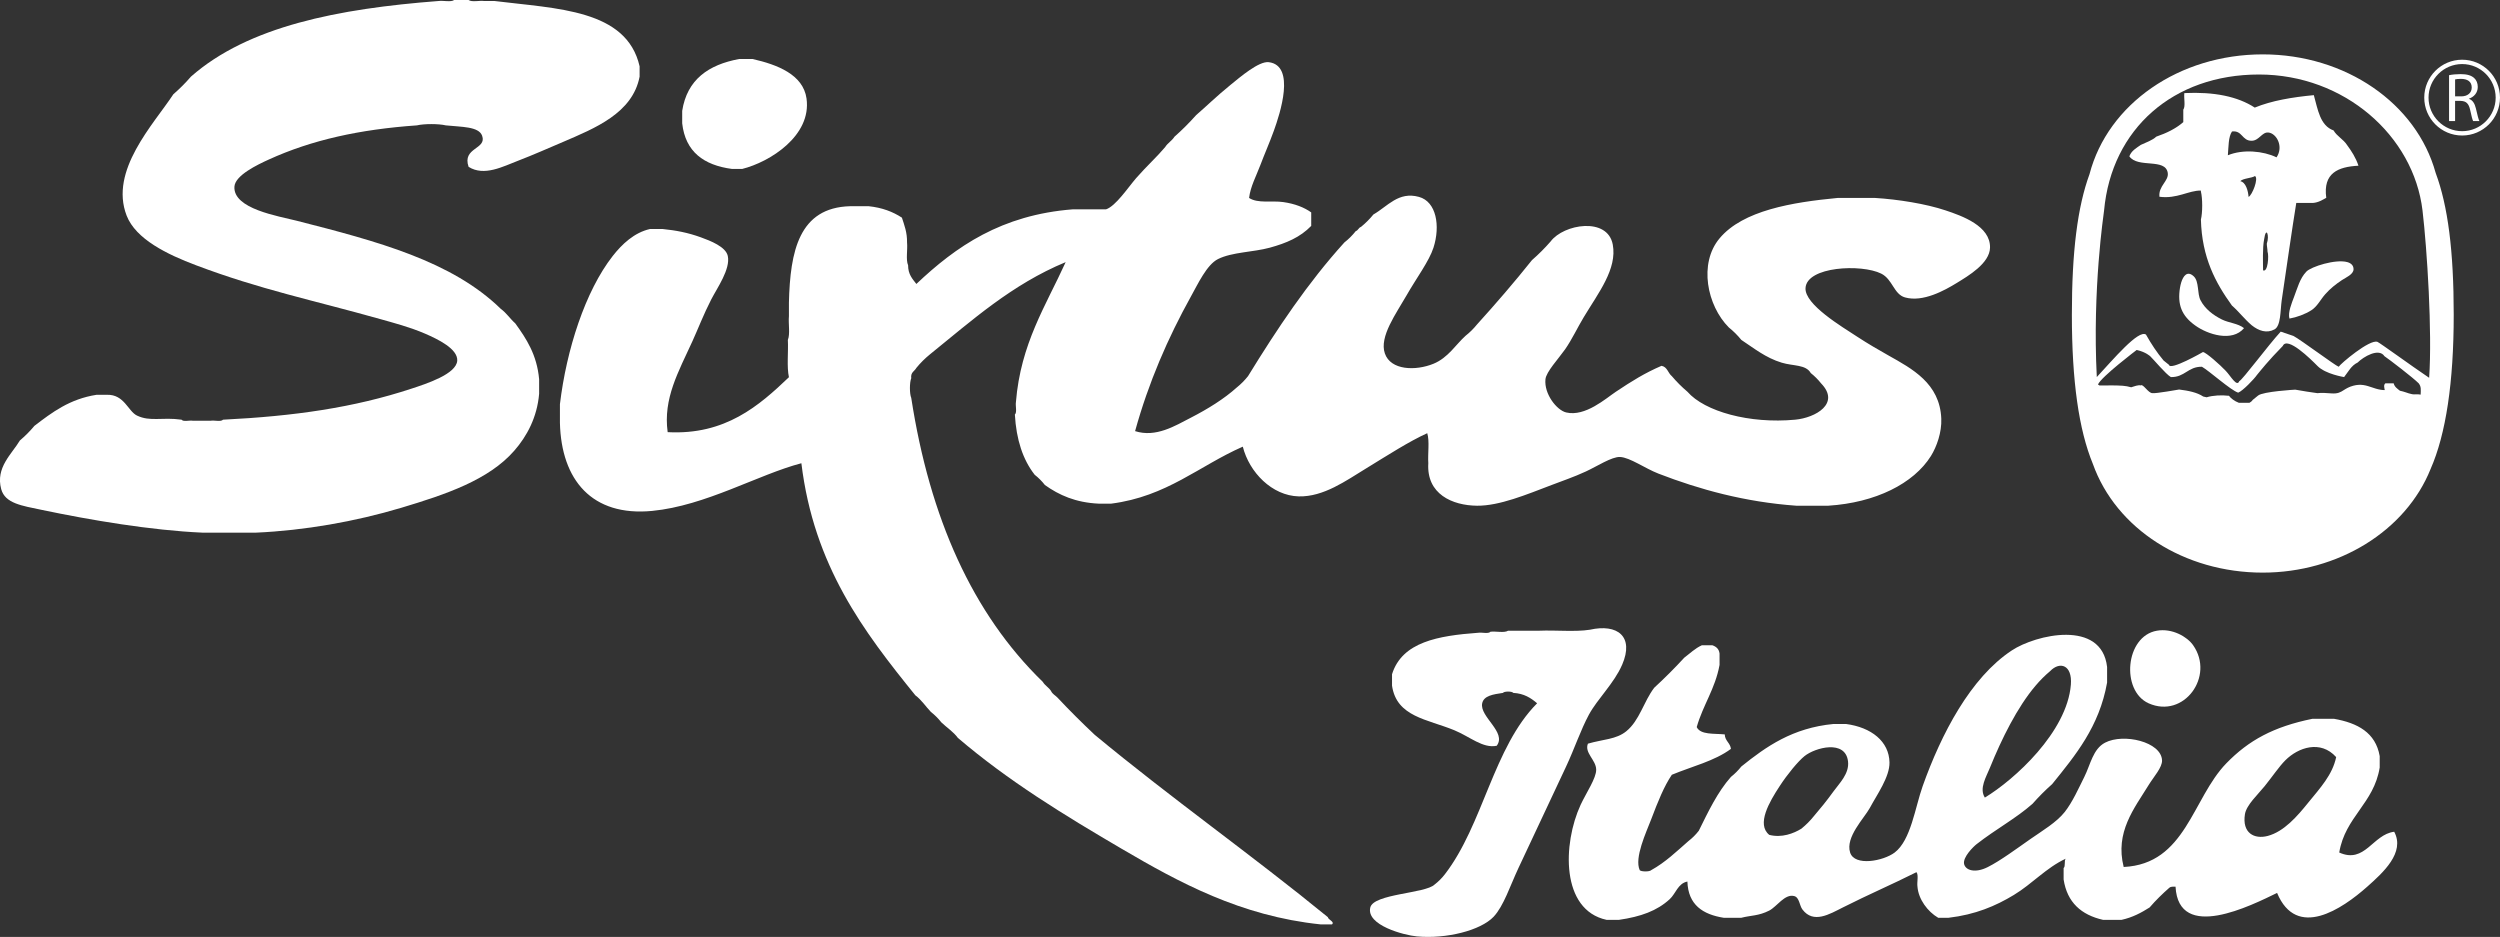 <?xml version="1.0" encoding="UTF-8"?>
<svg id="Livello_1" xmlns="http://www.w3.org/2000/svg" version="1.1" viewBox="0 0 213.465 80">
  <rect x="0" y="0" width="213.465" height="80" fill="#333333" stroke="none"/>
  <!-- Generator: Adobe Illustrator 29.0.1, SVG Export Plug-In . SVG Version: 2.1.0 Build 192)  -->
  <defs>
    <style>
      .st0 {
        fill: #fff;
      }
    </style>
  </defs>
  <path class="st0" d="M42.759,26.37c-4.183-4.08-10.526-5.762-17.428-7.522-1.566-.4-5.443-1.011-5.314-2.918.064-.964,1.979-1.872,2.922-2.302,3.683-1.682,7.793-2.582,12.655-2.922.62-.146,1.855-.146,2.474,0,1.347.142,2.805.086,3.098.882.43,1.175-1.734.994-1.154,2.659,1.33.839,2.935-.03,4.252-.533,1.269-.487,2.582-1.072,3.808-1.592,2.707-1.166,5.943-2.452,6.541-5.577v-.882C53.503.792,47.552.749,42.225.086h-.878c-.417-.056-1.063.116-1.334-.086h-1.235c-.267.202-.913.03-1.33.086-8.55.654-16.253,2.151-21.146,6.459-.465.542-.969,1.041-1.502,1.506-1.704,2.586-5.474,6.507-3.989,10.354.783,2.022,3.473,3.322,5.934,4.247,5.452,2.062,9.966,2.974,15.749,4.6,1.102.314,2.487.671,3.804,1.239,1.072.465,2.801,1.291,2.745,2.302-.073,1.157-2.681,1.988-3.895,2.388-4.944,1.631-10.044,2.354-16.106,2.655-.177.202-.736.03-1.063.09h-1.502c-.297-.056-.822.112-.972-.09-1.682-.236-2.672.193-3.809-.353-.766-.37-1.084-1.816-2.564-1.773h-.887c-2.298.357-3.808,1.506-5.31,2.655-.375.452-.788.865-1.236,1.244-.697,1.167-2.095,2.319-1.596,4.157.331,1.222,1.769,1.416,3.455,1.769,4.157.873,9.338,1.751,13.714,1.945h4.6c4.122-.185,8.452-.942,12.389-2.121,3.834-1.149,7.466-2.38,9.643-4.867,1.097-1.248,1.958-2.866,2.13-4.867v-1.239c-.185-2.092-1.088-3.464-2.039-4.777-.439-.387-.758-.895-1.239-1.239Z"/>
  <path class="st0" d="M62.493,14.424h.886c2.354-.59,5.934-2.831,5.487-6.016-.288-2.049-2.509-2.892-4.604-3.369h-1.149c-2.616.486-4.445,1.751-4.863,4.428v1.063c.271,2.436,1.846,3.572,4.243,3.894Z"/>
  <path class="st0" d="M88.333,40.527c.331.258.624.551.886.886,1.205.861,2.625,1.502,4.6,1.592h1.059c4.759-.611,7.505-3.227,11.24-4.867.551,2.186,2.491,4.191,4.781,4.247,2.126.048,4.032-1.343,5.749-2.388,1.906-1.166,3.641-2.289,5.219-3.008.211.676.035,1.739.091,2.565-.164,2.629,2.036,3.606,4.161,3.628,1.91.017,4.23-.955,6.369-1.769.903-.349,1.893-.676,2.922-1.154.942-.434,2.212-1.269,2.917-1.239.848.039,2.135.977,3.279,1.42,3.52,1.364,7.406,2.427,11.765,2.741h2.741c4.028-.258,7.281-1.88,8.765-4.247.495-.8.93-2.023.882-3.188-.121-3.021-2.505-4.265-4.514-5.397-.843-.477-1.742-.994-2.655-1.592-1.317-.865-4.497-2.745-4.424-4.157.099-1.855,4.777-2.074,6.459-1.239.981.482,1.076,1.764,2.036,2.035,1.532.431,3.378-.594,4.428-1.239.964-.594,2.802-1.665,2.832-3.008.043-1.85-2.376-2.711-3.808-3.188-1.661-.555-4.036-.938-6.016-1.059h-3.184c-3.877.37-8.094,1.063-10.086,3.451-1.795,2.139-1.076,5.736.792,7.608.391.314.749.671,1.067,1.063,1.028.676,2.082,1.536,3.451,1.945.99.301,2.053.142,2.479.887.327.258.62.551.882.882,1.665,1.717-.474,2.934-2.212,3.098-3.907.366-7.729-.697-9.205-2.388-.477-.404-.921-.847-1.329-1.329-.327-.259-.383-.792-.882-.882-1.437.62-2.518,1.295-3.894,2.212-.848.564-2.621,2.16-4.247,1.769-.801-.189-1.894-1.575-1.769-2.831.06-.633,1.106-1.747,1.683-2.564.585-.844,1.059-1.863,1.592-2.746,1.248-2.074,2.862-4.114,2.474-6.192-.443-2.384-4.195-1.756-5.306-.267-.495.568-1.028,1.102-1.592,1.592-1.506,1.889-3.077,3.709-4.69,5.49-.293.362-.616.684-.977.968-.826.736-1.493,1.881-2.745,2.393-1.515.62-3.658.572-4.153-.887-.49-1.424.977-3.413,1.855-4.953.813-1.429,1.928-2.918,2.298-4.071.598-1.859.249-3.929-1.239-4.337-1.751-.486-2.677.809-3.89,1.502-.318.392-.672.744-1.063,1.063-.203.06-.237.297-.443.357-.284.357-.607.684-.972.968-3.116,3.434-5.736,7.363-8.228,11.416-.288.361-.611.688-.972.977-1.059.955-2.466,1.829-3.899,2.565-1.36.701-2.995,1.721-4.772,1.153,1.149-4.161,2.806-7.965,4.772-11.506.581-1.037,1.351-2.711,2.306-3.185,1.205-.603,2.991-.581,4.424-.973,1.424-.391,2.59-.886,3.537-1.859v-1.153c-.589-.422-1.39-.741-2.388-.882-.972-.142-2.164.138-2.917-.353.112-.964.611-1.872.972-2.831.349-.93.774-1.881,1.149-2.922.508-1.408,1.88-5.556-.443-5.84-.843-.103-2.444,1.274-3.27,1.945-1.218.99-2.078,1.846-2.922,2.569-.585.654-1.2,1.274-1.859,1.854-.215.349-.585.538-.796.887-.714.847-1.575,1.618-2.479,2.651-.689.8-1.739,2.384-2.564,2.659h-2.831c-6.106.474-9.984,3.172-13.366,6.373-.336-.43-.71-.83-.706-1.596-.207-.473-.03-1.326-.09-1.949.013-.865-.232-1.476-.439-2.117-.77-.504-1.682-.856-2.836-.977h-1.592c-4.359.121-5.116,3.847-5.219,8.228v1.154c-.06.65.116,1.528-.091,2.035.052,1.041-.103,2.285.091,3.184-2.535,2.423-5.431,4.957-10.354,4.691-.396-2.874.921-5.147,2.126-7.789.495-1.089.925-2.233,1.592-3.537.508-.99,1.657-2.595,1.416-3.718-.168-.787-1.485-1.295-2.302-1.592-1.106-.4-2.117-.594-3.27-.71h-1.067c-1.355.305-2.392,1.295-3.184,2.302-2.358,3.017-3.954,8.017-4.51,12.655v1.592c.116,4.893,2.746,8.016,7.875,7.522,4.574-.443,9.037-3.098,12.742-4.071,1.067,8.783,5.327,14.377,9.734,19.82.525.387.878.951,1.326,1.416.331.262.628.555.886.886.465.448,1.028.801,1.416,1.329,4.277,3.658,9.054,6.58,13.981,9.467,4.871,2.853,10.151,5.749,16.993,6.459h.972c.25-.228-.322-.387-.357-.62-6.506-5.318-13.447-10.211-19.911-15.573-1.093-1.028-2.156-2.087-3.185-3.184-.176-.181-.417-.293-.529-.534-.185-.318-.525-.473-.71-.796-6.003-5.826-9.652-14.002-11.235-24.248-.151-.358-.151-1.321,0-1.683-.069-.508.288-.594.439-.882.344-.422.731-.805,1.153-1.149,3.589-2.9,7.001-5.977,11.593-7.879-1.687,3.714-3.843,6.954-4.247,11.946-.056.331.112.886-.09,1.067.12,2.151.688,3.855,1.682,5.129Z"/>
  <path class="st0" d="M138.504,56.772c1.059-2.44-.405-3.529-2.741-3.004-1.269.202-2.922.025-4.338.086h-2.655c-.327.207-1.028.031-1.502.086-.181.206-.736.034-1.059.09-3.382.25-6.489.77-7.35,3.542v.972c.387,2.672,3.025,2.862,5.31,3.804,1.347.556,2.449,1.575,3.628,1.33.882-1.154-1.481-2.479-1.239-3.628.138-.65.934-.761,1.773-.887.095-.15.787-.15.882,0,.926.051,1.51.439,2.036.887-3.735,3.752-4.613,10.37-7.875,14.596-.259.336-.555.632-.887.886-.783.762-5.194.779-5.482,1.949-.379,1.519,2.887,2.376,3.98,2.475,2.504.231,5.435-.504,6.549-1.679.856-.908,1.416-2.659,2.121-4.161,1.36-2.879,2.78-5.926,4.071-8.671.71-1.514,1.235-3.106,1.945-4.423.718-1.329,2.156-2.685,2.831-4.251Z"/>
  <path class="st0" d="M187.263,55.093c-.512-.731-1.79-1.467-3.094-1.239-2.711.469-3.085,5.129-.71,6.197,3.012,1.347,5.667-2.307,3.804-4.957Z"/>
  <path class="st0" d="M199.738,72.792c.512-3.055,2.96-4.182,3.455-7.259v-.972c-.349-2.01-1.889-2.828-3.894-3.184h-1.859c-3.309.68-5.422,1.824-7.346,3.803-2.913,3.004-3.46,8.594-8.761,8.848-.753-2.973.9-4.996,2.126-6.989.443-.723,1.179-1.515,1.149-2.121-.069-1.58-3.284-2.328-4.862-1.506-1.037.538-1.244,1.863-1.773,2.922-.491.981-1.016,2.168-1.682,3.008-.697.878-1.872,1.571-2.918,2.298-1.115.779-2.582,1.864-3.632,2.389-1.084.555-1.919.288-2.036-.263-.116-.577.779-1.458,1.063-1.682,1.669-1.303,3.365-2.199,4.781-3.451.525-.594,1.084-1.157,1.678-1.682,1.988-2.466,4.019-4.893,4.69-8.671v-1.326c-.461-4.092-6.098-2.767-8.137-1.416-3.533,2.328-6.033,7.152-7.613,11.593-.637,1.79-1.003,4.613-2.388,5.663-.964.727-3.425,1.201-3.804,0-.422-1.312,1.213-2.943,1.683-3.808.594-1.115,1.708-2.655,1.678-3.89-.034-1.786-1.541-2.991-3.718-3.279h-1.058c-3.503.336-5.749,1.924-7.875,3.632-.263.331-.556.624-.887.887-1.149,1.299-1.932,2.956-2.745,4.6-.258.332-.551.624-.886.882-1.007.878-1.963,1.812-3.18,2.483-.129.142-.852.142-.977,0-.477-1.05.551-3.224.977-4.338.585-1.545,1.097-2.818,1.764-3.808,1.708-.71,3.658-1.174,5.047-2.212-.064-.521-.508-.671-.529-1.235-.921-.09-2.066.051-2.393-.624.534-1.885,1.575-3.257,1.95-5.31v-.968c-.047-.401-.293-.598-.62-.711h-.887c-.59.268-1.016.697-1.506,1.063-.817.891-1.674,1.747-2.564,2.565-.912,1.196-1.248,2.793-2.388,3.718-.865.702-1.975.68-3.275,1.058-.318.779.693,1.39.706,2.212.017.723-.844,1.971-1.33,3.012-1.528,3.313-1.708,8.972,2.216,9.82h1.063c1.854-.271,3.24-.762,4.333-1.769.512-.469.697-1.346,1.506-1.502.065,1.996,1.321,2.81,3.098,3.094h1.507c.834-.215,1.476-.151,2.384-.615.658-.34,1.325-1.446,2.126-1.239.456.112.447.809.71,1.149.938,1.239,2.311.396,3.451-.177,2.242-1.131,4.131-1.932,6.283-3.012.198.241.026.856.086,1.239.082,1.072.865,2.126,1.769,2.655h.886c2.285-.267,4.023-1.007,5.572-1.946,1.567-.946,2.754-2.315,4.428-3.098-.151.181.004.659-.176.796v.973c.301,1.971,1.514,3.029,3.36,3.451h1.592c.942-.207,1.687-.612,2.392-1.059.517-.602,1.085-1.157,1.683-1.682.103-.099.31-.099.529-.09.258,4.755,6.485,1.592,8.671.533,1.669,4.006,5.547,1.377,7.698-.533,1.342-1.192,3.257-2.913,2.302-4.691-1.837.224-2.496,2.767-4.695,1.773ZM169.921,65.533c.981-2.423,2.324-5.151,3.89-6.988.379-.448.792-.864,1.239-1.239.831-.864,1.906-.538,1.773,1.153-.323,4.041-4.815,8.116-7.345,9.644-.5-.783.116-1.764.443-2.569ZM156.56,67.568c-.607.839-1.115,1.458-1.687,2.126-.314.392-.667.744-1.058,1.063-.659.409-1.679.804-2.746.529-1.11-.9,0-2.805.887-4.157.662-1.02,1.579-2.13,2.126-2.569.904-.727,3.49-1.433,3.713.447.129,1.05-.749,1.885-1.235,2.561ZM197.083,68.545c-.926,1.149-2.053,2.457-3.447,2.831-1.153.305-2.208-.245-1.949-1.859.129-.787,1.102-1.67,1.682-2.389.667-.826,1.231-1.674,1.769-2.211,1.093-1.093,2.999-1.76,4.338-.271-.314,1.514-1.369,2.642-2.393,3.898Z"/>
  <path class="st0" d="M200.431,22.381c-.998-.28-3.09.387-3.494.805-.572.59-.77,1.429-1.059,2.169-.189.508-.542,1.338-.391,1.846.62-.108,1.338-.37,1.876-.714.508-.327.779-.917,1.187-1.373.431-.486.882-.839,1.428-1.205.315-.206.982-.482.982-.921,0-.327-.211-.516-.529-.607Z"/>
  <path class="st0" d="M187.895,25.638c-.301-.581-.103-1.609-.59-2.052-.551-.508-.891-.009-1.058.525-.047.155-.082.31-.104.443-.241,1.48.155,2.423,1.304,3.241,1.055.762,3.15,1.437,4.162.223-.525-.413-1.291-.439-1.893-.74-.736-.366-1.437-.895-1.82-1.64Z"/>
  <path class="st0" d="M199.255,11.137c-1.157-.409-1.342-1.786-1.687-3.013-1.855.177-3.598.469-5.043,1.063-1.459-.951-3.473-1.36-6.012-1.239-.056.447.116,1.123-.09,1.416v1.063c-.628.551-1.424.938-2.302,1.239-.353.323-.869.491-1.326.706-.383.271-.805.499-.977.977.723,1.041,3.081.121,3.279,1.416.103.693-.813,1.11-.71,2.036,1.506.198,2.505-.551,3.541-.529v.086c.146.59.146,1.799,0,2.388.082,3.249,1.252,5.409,2.651,7.346.602.524,1.02,1.11,1.687,1.682.599.477,1.282.714,1.945.352.555-.301.491-1.609.615-2.478.413-2.797.891-6.136,1.244-8.318h1.416c.486-.039.805-.254,1.145-.439-.289-2.118,1.007-2.651,2.749-2.741-.228-.693-.59-1.244-.981-1.777-.31-.482-.852-.732-1.145-1.235ZM191.996,16.813c-.039-.521-.232-1.248-.705-1.343.198-.241.994-.258,1.252-.439.336.185-.241,1.648-.547,1.781ZM193.235,23.082c-.004-.581-.056-1.933.091-2.655.163-1.145.478-.331.228.379,0,.207.06.469.06.676.133.34.031,1.803-.379,1.601ZM194.385,13.435c-1.132-.547-2.866-.71-4.157-.177.064-.727.034-1.558.353-2.031.891-.116.844.809,1.687.792.624-.008.874-.753,1.411-.705.697.06,1.335,1.192.706,2.121Z"/>
  <path class="st0" d="M193.205,4.643c-7.131,0-13.219,4.217-14.79,10.229-1.024,2.793-1.506,6.61-1.506,12.002,0,5.65.59,9.82,1.794,12.742,1.98,5.547,7.81,9.278,14.502,9.278,6.454,0,12.216-3.563,14.334-8.848,1.308-2.973,1.975-7.401,1.975-13.172,0-5.444-.495-9.295-1.541-12.105-1.64-5.96-7.707-10.126-14.768-10.126ZM206.691,33.695c-.141-.031-.286-.029-.421-.023-.116.005-.219.005-.31-.013-.206-.039-.37-.099-.534-.155-.163-.053-.323-.104-.507-.141-.218-.174-.458-.323-.534-.633h-.706c-.175.143-.088.382-.054.579-.126-.002-.25-.01-.372-.033-.28-.047-.512-.129-.744-.207-.465-.155-.913-.31-1.575-.133-.366.099-.598.241-.801.37-.288.185-.516.327-1.071.284-.497-.042-.839-.059-1.185-.018-.613-.093-1.216-.169-1.896-.301,0,0-2.754.155-3.172.504l-.456.37c-.081.116-.178.195-.285.251-.167-.001-.334-.001-.499-.001-.135.002-.269-.002-.404-.002-.362-.135-.692-.384-.848-.604h-.09c-.479-.063-1.288-.034-1.811.135-.096-.023-.193-.043-.29-.065-.532-.355-1.27-.501-2.06-.599,0,0-2.04.362-2.281.31-.357.004-.796-.822-.99-.663-.251-.048-.548.08-.823.162-.234-.064-.474-.115-.726-.131-.602-.039-1.222-.03-1.824-.022h-.156c-.079-.05-.129-.086-.129-.086.28-.658,3.305-2.947,3.305-2.947.796.177,1.166.546,1.166.546.288.271,1.308,1.507,1.751,1.769,1.2.026,1.459-.904,2.655-.882.62.352,2.479,2.026,3.094,2.211.379-.129,1.386-1.187,1.597-1.502.336-.405.964-1.213,2.211-2.483.383-.865,2.393,1.128,2.965,1.708.68.697,2.272.947,2.272.947.353-.444.607-.981,1.153-1.239.495-.491,1.812-1.282,2.294-.542.409.271,2.449,1.841,2.922,2.315.214.287.186.49.167.966ZM207.416,32.259c-1.552-1.045-4.223-2.999-4.417-3.07-.667-.241-3.163,1.876-3.305,2.126-.258-.069-3.279-2.328-3.864-2.629l-1.088-.37c-1.102,1.201-3.254,4.11-3.542,4.234-.202.525-.731-.443-1.149-.882-.478-.508-1.683-1.583-1.95-1.609,0,0-2.805,1.618-2.9,1.093l-.461-.37c-.564-.672-1.058-1.42-1.502-2.212-.64-.458-2.801,2.123-4.201,3.625-.386-7.517.593-13.938.621-14.219.641-6.988,5.921-11.614,13.227-11.614,7.303,0,13.207,5.241,13.964,11.614.392,3.322.837,10.391.566,14.284Z"/>
  <path class="st0" d="M210.818,8.443v-.018c.413-.142.749-.49.749-1.007,0-.314-.116-.585-.31-.757-.25-.224-.611-.332-1.158-.332-.344,0-.727.034-.985.091v3.92h.516v-1.725h.482c.464.017.684.223.805.774.103.495.194.839.254.951h.533c-.077-.155-.176-.538-.301-1.093-.099-.417-.28-.697-.585-.805ZM210.156,8.228h-.525v-1.446c.086-.026.254-.047.503-.047.542,0,.917.224.917.736,0,.456-.349.757-.895.757Z"/>
  <path class="st0" d="M210.233,5.099c-1.786,0-3.236,1.45-3.236,3.236,0,1.785,1.45,3.236,3.236,3.236,1.782,0,3.232-1.45,3.232-3.236,0-1.786-1.45-3.236-3.232-3.236ZM210.233,11.201c-1.584,0-2.87-1.287-2.87-2.865,0-1.579,1.287-2.866,2.87-2.866,1.575,0,2.862,1.287,2.862,2.866,0,1.579-1.287,2.865-2.862,2.865Z"/>
</svg>
